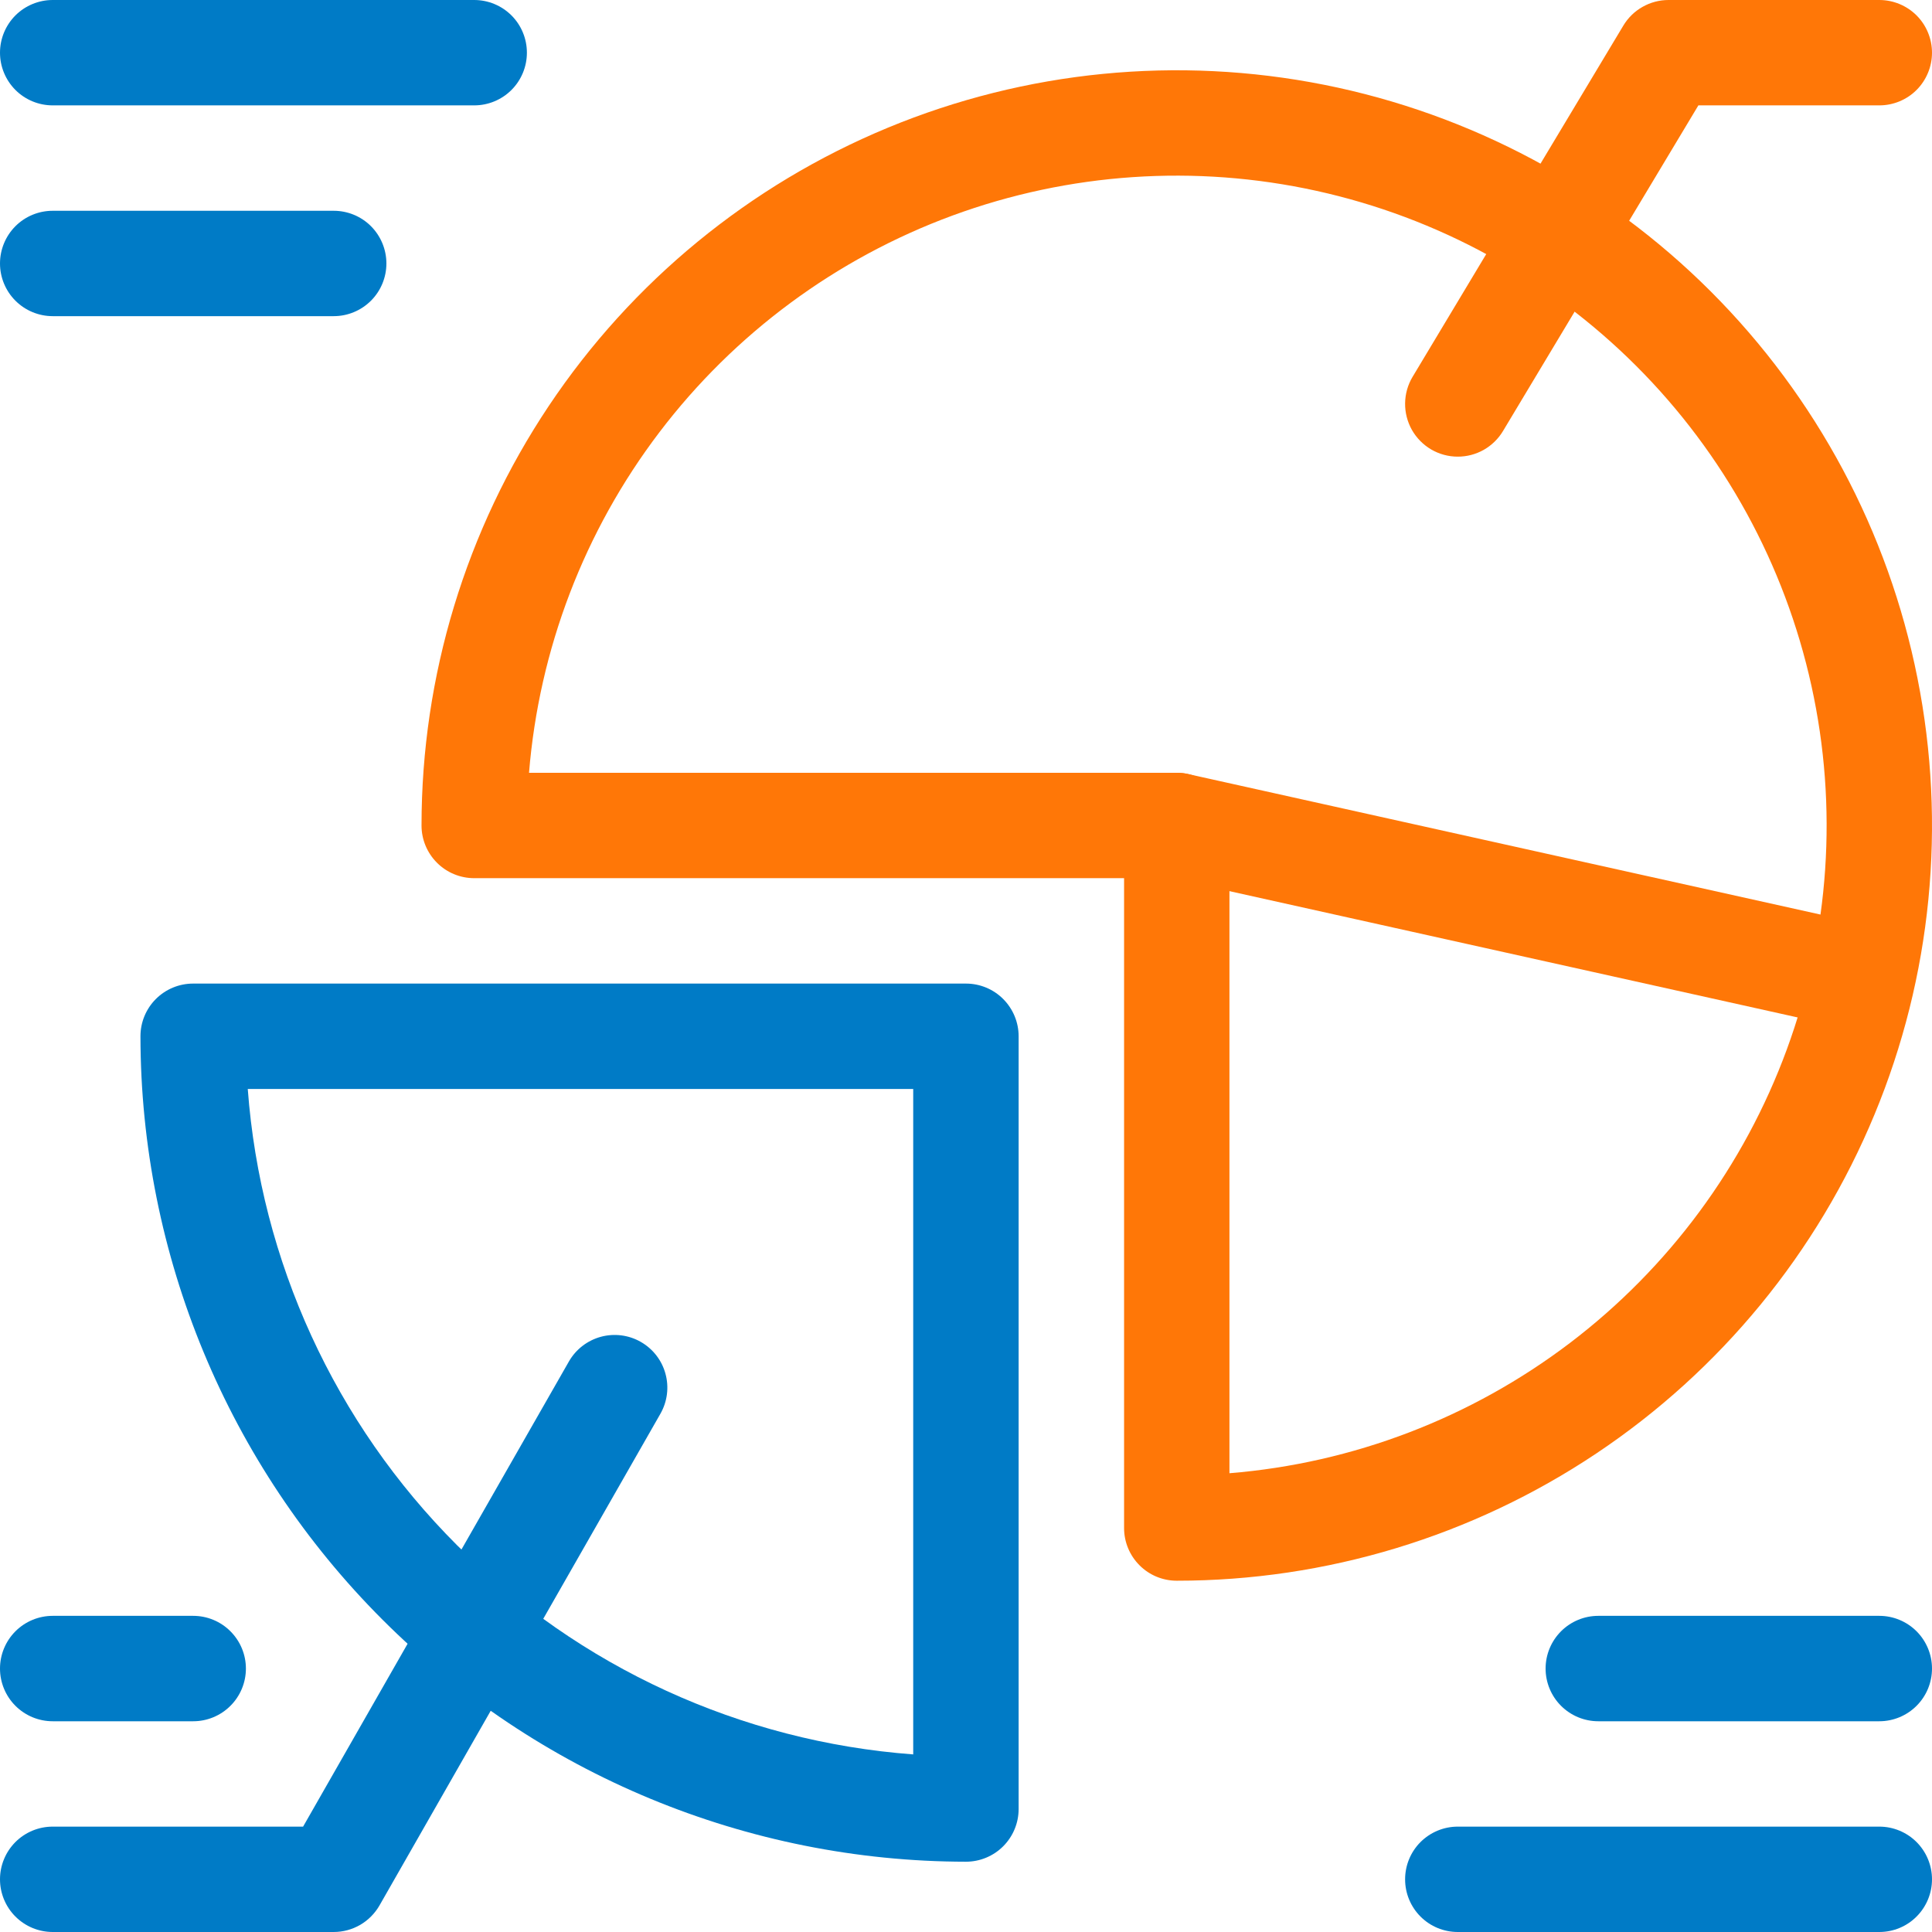 <svg xmlns="http://www.w3.org/2000/svg" width="50" height="50" viewBox="0 0 50 50" fill="none"><path d="M12.273 2.727H1.364C1.002 2.727 0.655 2.584 0.399 2.328C0.144 2.072 0 1.725 0 1.364C0 1.002 0.144 0.655 0.399 0.399C0.655 0.144 1.002 0 1.364 0H12.273C12.634 0 12.981 0.144 13.237 0.399C13.493 0.655 13.636 1.002 13.636 1.364C13.636 1.725 13.493 2.072 13.237 2.328C12.981 2.584 12.634 2.727 12.273 2.727Z" fill="#007BC6"></path><path d="M8.636 8.182H1.364C1.002 8.182 0.655 8.038 0.399 7.782C0.144 7.527 0 7.18 0 6.818C0 6.457 0.144 6.11 0.399 5.854C0.655 5.598 1.002 5.455 1.364 5.455H8.636C8.998 5.455 9.345 5.598 9.601 5.854C9.856 6.11 10 6.457 10 6.818C10 7.18 9.856 7.527 9.601 7.782C9.345 8.038 8.998 8.182 8.636 8.182Z" fill="#007BC6"></path><path d="M48.636 50H37.727C37.365 50 37.019 49.857 36.763 49.601C36.507 49.345 36.364 48.998 36.364 48.637C36.364 48.275 36.507 47.928 36.763 47.672C37.019 47.417 37.365 47.273 37.727 47.273H48.636C48.998 47.273 49.345 47.417 49.6 47.672C49.856 47.928 50 48.275 50 48.637C50 48.998 49.856 49.345 49.6 49.601C49.345 49.857 48.998 50 48.636 50Z" fill="#007BC6"></path><path d="M48.636 44.546H41.364C41.002 44.546 40.655 44.402 40.399 44.146C40.144 43.891 40 43.544 40 43.182C40 42.82 40.144 42.474 40.399 42.218C40.655 41.962 41.002 41.818 41.364 41.818H48.636C48.998 41.818 49.345 41.962 49.601 42.218C49.856 42.474 50 42.82 50 43.182C50 43.544 49.856 43.891 49.601 44.146C49.345 44.402 48.998 44.546 48.636 44.546Z" fill="#007BC6"></path><path d="M30.455 40.909C30.093 40.909 29.746 40.766 29.491 40.51C29.235 40.254 29.091 39.907 29.091 39.546V22.727H12.273C11.911 22.727 11.564 22.584 11.309 22.328C11.053 22.072 10.909 21.726 10.909 21.364C10.909 17.498 12.056 13.719 14.203 10.505C16.351 7.291 19.403 4.786 22.975 3.306C26.546 1.827 30.476 1.44 34.268 2.194C38.059 2.948 41.542 4.81 44.275 7.543C47.009 10.277 48.87 13.759 49.624 17.551C50.379 21.342 49.992 25.272 48.512 28.843C47.033 32.415 44.528 35.468 41.313 37.615C38.099 39.763 34.32 40.909 30.455 40.909ZM13.691 20H30.455C30.816 20 31.163 20.144 31.419 20.4C31.674 20.655 31.818 21.002 31.818 21.364V38.127C35.018 37.867 38.076 36.696 40.632 34.754C43.188 32.811 45.134 30.177 46.241 27.164C47.348 24.151 47.57 20.884 46.88 17.749C46.19 14.614 44.617 11.742 42.347 9.472C40.077 7.202 37.205 5.629 34.07 4.939C30.934 4.249 27.667 4.47 24.654 5.577C21.641 6.685 19.008 8.631 17.065 11.187C15.122 13.742 13.952 16.801 13.691 20Z" fill="#FF7707"></path><path d="M24.998 48.181C19.334 48.175 13.904 45.922 9.899 41.917C5.894 37.912 3.641 32.482 3.635 26.818C3.635 26.457 3.778 26.11 4.034 25.854C4.29 25.598 4.637 25.455 4.998 25.455H24.998C25.36 25.455 25.707 25.598 25.962 25.854C26.218 26.11 26.362 26.457 26.362 26.818V46.817C26.362 47.179 26.218 47.526 25.962 47.782C25.707 48.037 25.36 48.181 24.998 48.181ZM6.412 28.182C6.744 32.639 8.666 36.829 11.827 39.989C14.987 43.15 19.177 45.071 23.634 45.404V28.182H6.412Z" fill="#007BC6"></path><path d="M46.82 26.364C46.72 26.363 46.62 26.352 46.522 26.331L30.158 22.694C29.983 22.655 29.818 22.583 29.671 22.48C29.525 22.377 29.4 22.246 29.304 22.095C29.208 21.944 29.142 21.775 29.111 21.599C29.08 21.422 29.084 21.242 29.123 21.067C29.162 20.892 29.235 20.727 29.338 20.58C29.441 20.433 29.572 20.309 29.723 20.213C29.874 20.116 30.043 20.051 30.219 20.02C30.396 19.989 30.577 19.994 30.751 20.033L47.115 23.669C47.443 23.742 47.732 23.933 47.928 24.206C48.123 24.479 48.211 24.815 48.175 25.148C48.138 25.482 47.98 25.791 47.73 26.015C47.48 26.239 47.156 26.363 46.82 26.364Z" fill="#FF7707"></path><path d="M8.636 50H1.364C1.002 50 0.655 49.856 0.399 49.6C0.144 49.345 0 48.998 0 48.636C0 48.275 0.144 47.928 0.399 47.672C0.655 47.416 1.002 47.273 1.364 47.273H7.844L14.725 35.232C14.905 34.919 15.202 34.691 15.55 34.596C15.898 34.502 16.27 34.549 16.583 34.728C16.897 34.907 17.127 35.203 17.222 35.551C17.318 35.9 17.271 36.271 17.093 36.585L9.821 49.313C9.701 49.521 9.529 49.695 9.321 49.816C9.113 49.936 8.877 50 8.636 50Z" fill="#007BC6"></path><path d="M5 44.546H1.364C1.002 44.546 0.655 44.402 0.399 44.146C0.144 43.891 0 43.544 0 43.182C0 42.82 0.144 42.474 0.399 42.218C0.655 41.962 1.002 41.818 1.364 41.818H5C5.362 41.818 5.709 41.962 5.964 42.218C6.22 42.474 6.364 42.82 6.364 43.182C6.364 43.544 6.22 43.891 5.964 44.146C5.709 44.402 5.362 44.546 5 44.546Z" fill="#007BC6"></path><path d="M37.725 11.818C37.484 11.818 37.248 11.754 37.039 11.632C36.831 11.51 36.659 11.335 36.54 11.126C36.422 10.916 36.361 10.678 36.364 10.437C36.367 10.196 36.433 9.96 36.557 9.753L42.012 0.662C42.133 0.46 42.304 0.293 42.51 0.177C42.715 0.061 42.946 -4.18697e-05 43.182 2.15687e-08H48.636C48.998 2.15687e-08 49.345 0.144 49.601 0.399C49.856 0.655 50 1.002 50 1.364C50 1.725 49.856 2.072 49.601 2.328C49.345 2.584 48.998 2.727 48.636 2.727H43.954L38.897 11.156C38.776 11.358 38.604 11.525 38.399 11.642C38.193 11.758 37.961 11.819 37.725 11.818Z" fill="#FF7707"></path></svg>